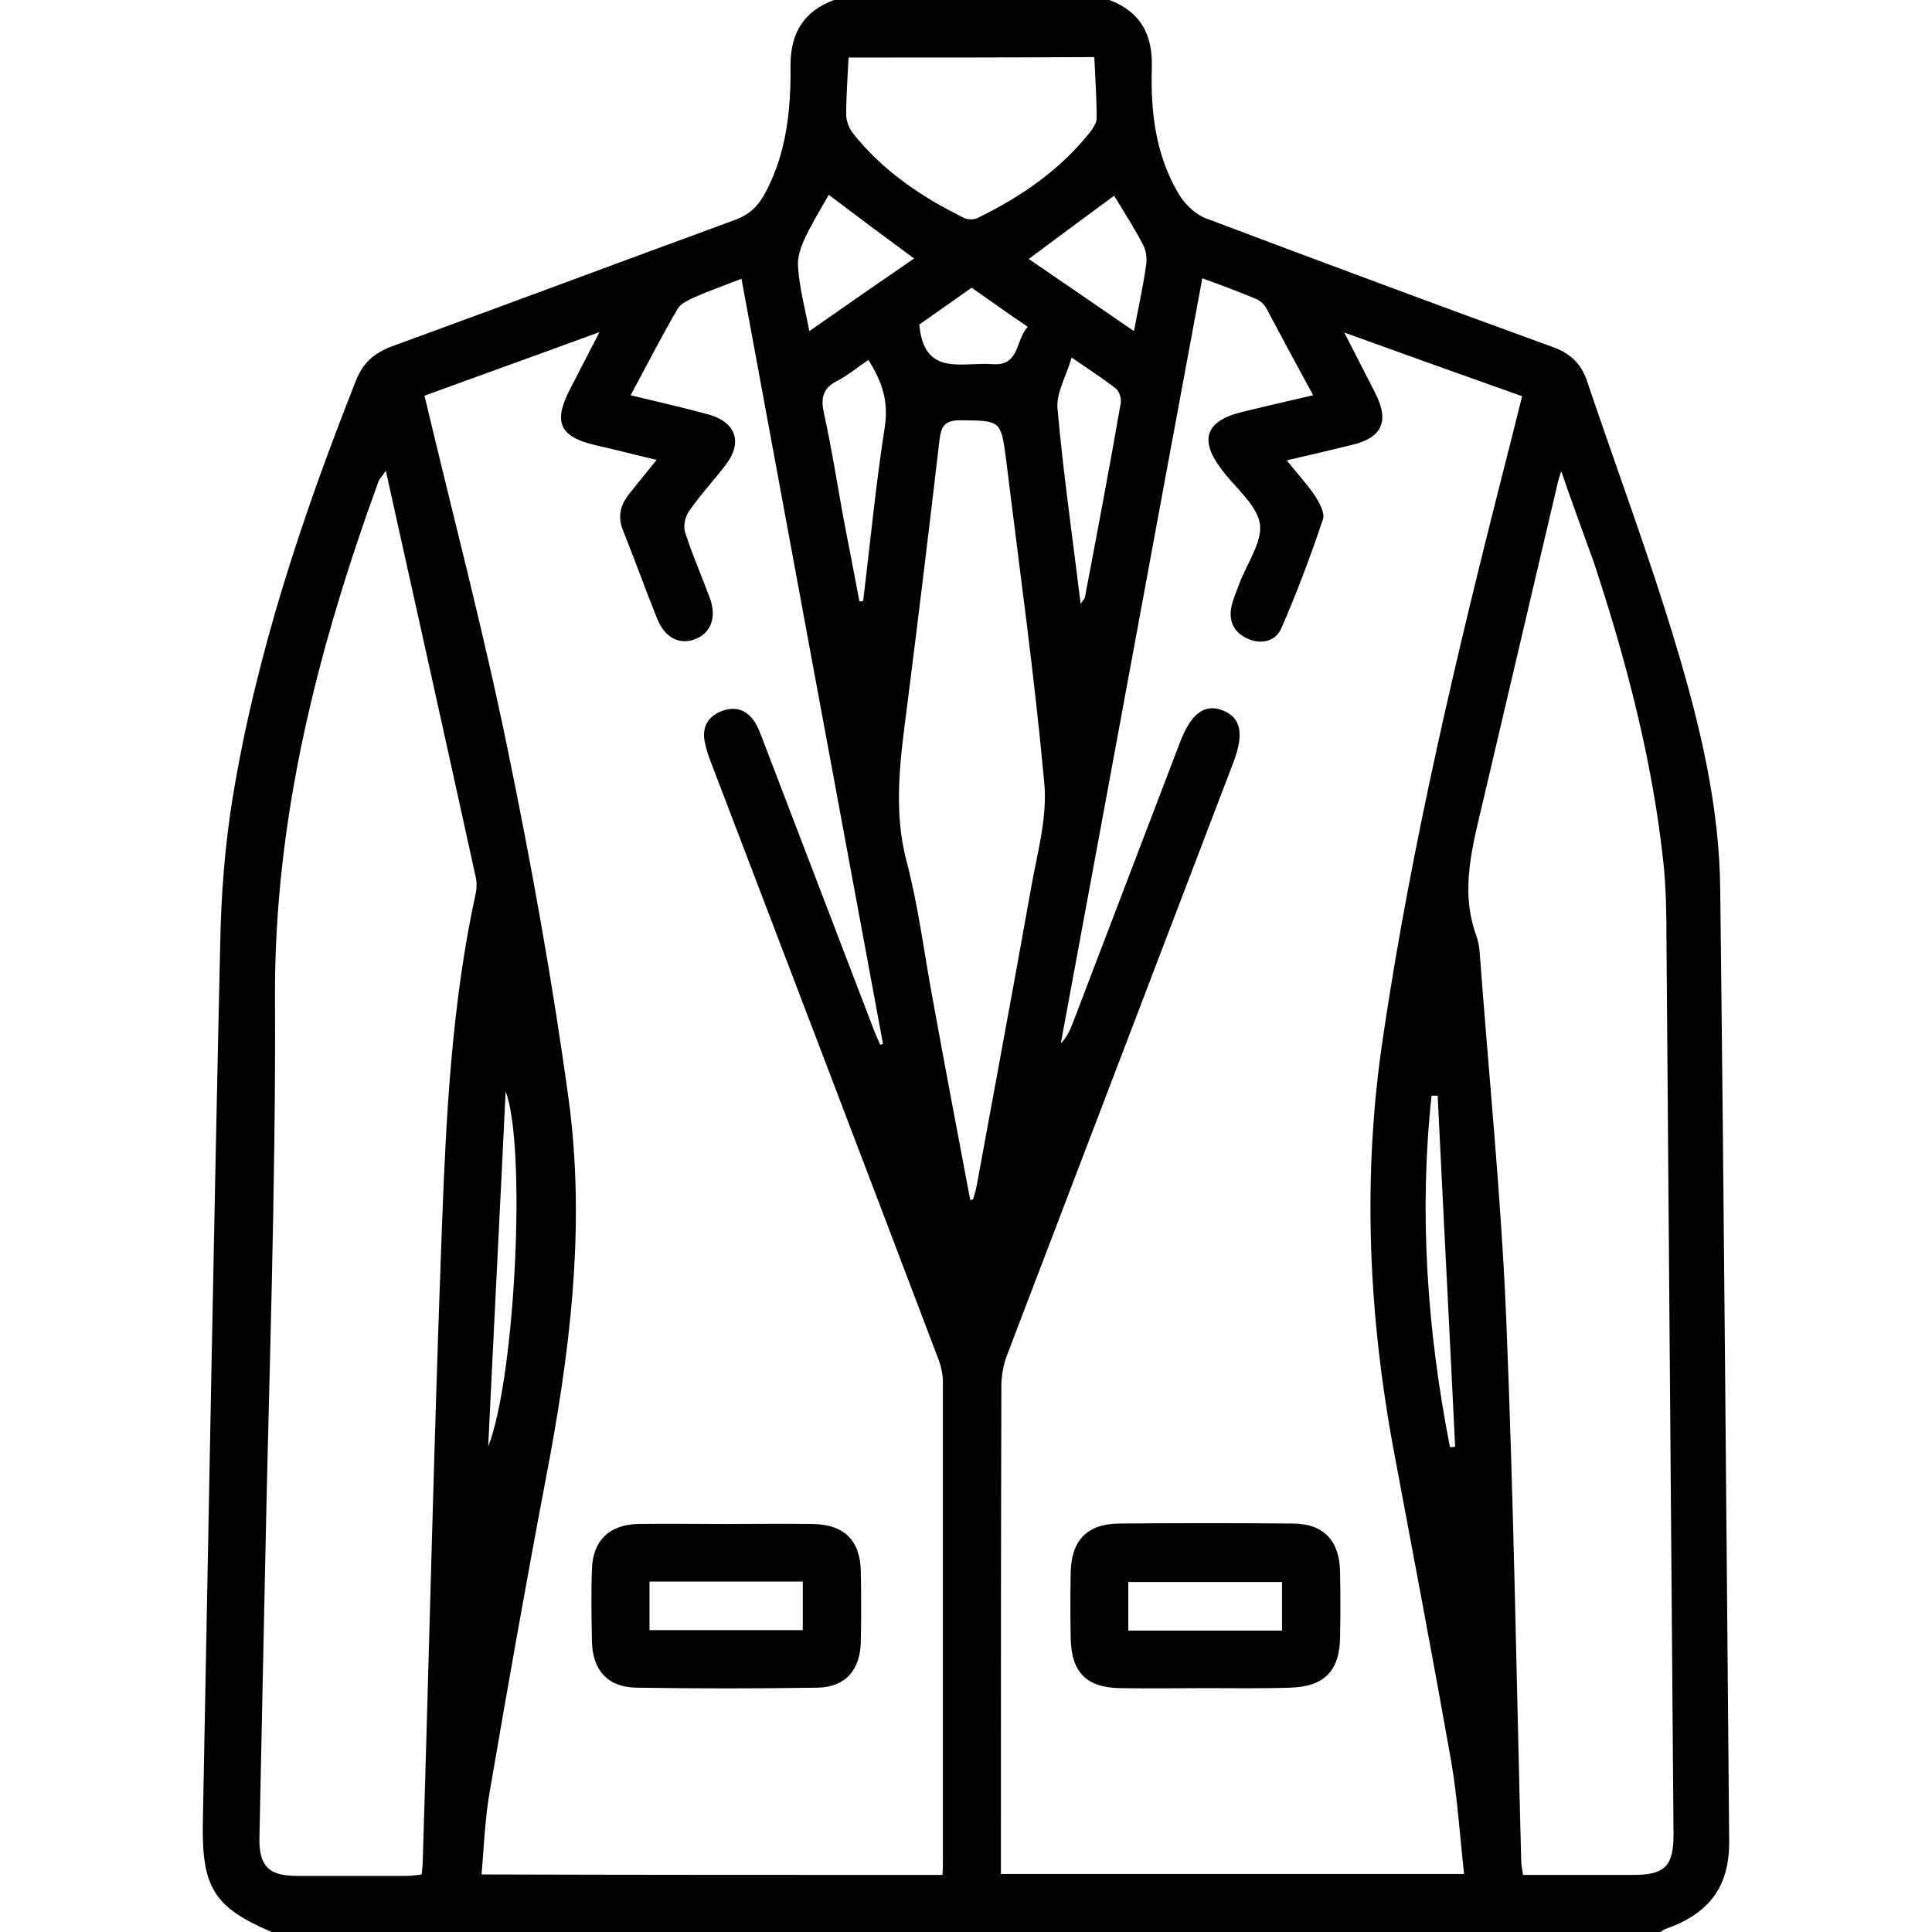 <?xml version="1.0" encoding="utf-8"?>
<!-- Generator: Adobe Illustrator 24.0.1, SVG Export Plug-In . SVG Version: 6.00 Build 0)  -->
<svg version="1.1" id="Capa_1" xmlns="http://www.w3.org/2000/svg" xmlns:xlink="http://www.w3.org/1999/xlink" x="0px" y="0px"
	 viewBox="0 0 409.6 409.6" style="enable-background:new 0 0 409.6 409.6;" xml:space="preserve">
<g id="Capa_2_1_">
	<g id="Capa_1-2">
		<g>
			<path d="M352,409.6c-98.1,0-196.3,0-294.4,0c-12.2-5.2-14.8-9.4-14.6-23c1.2-62.4,2.3-124.8,3.7-187.1c0.2-10.1,1-20.3,2.6-30.2
				c5-30.6,14.8-59.9,26.2-88.7c1.5-3.7,3.8-5.7,7.4-7.1c24.4-8.9,48.7-18,73-26.9c3.2-1.2,5-3.1,6.5-6c4.4-8.4,5.3-17.5,5.2-26.8
				C167.6,7,170.4,2.4,176.8,0c19.5,0,38.9,0,58.4,0c6.6,2.5,9.2,7.3,9,14.3c-0.3,9.4,0.8,18.7,5.8,27c1.3,2.1,3.5,4.2,5.7,5
				c24.4,9.2,48.8,18.3,73.3,27.2c3.7,1.3,6.1,3.4,7.4,7.1c6.4,19,13.5,37.9,19.2,57.1c4.9,16.4,8.9,33.3,9.1,50.6
				c0.8,67.3,1.3,134.6,1.9,201.9c0.1,9.8-4.2,15.5-13.6,18.8C352.7,409.1,352.4,409.4,352,409.6z M199.8,397.5
				c0.1-1.1,0.1-1.9,0.1-2.6c0-34,0-68,0-102c0-1.8-0.5-3.7-1.2-5.4c-15.9-41.9-31.9-83.8-47.9-125.7c-0.6-1.5-1.1-3-1.4-4.6
				c-0.6-3,0.7-5.3,3.5-6.4c3-1.2,5.5-0.3,7.2,2.4c0.7,1.1,1.1,2.4,1.6,3.6c7.9,20.6,15.8,41.3,23.7,61.9c0.4,0.9,0.8,1.9,1.2,2.8
				c0.2-0.1,0.4-0.1,0.6-0.2c-10-54-20-107.9-30-162.2c-3.6,1.4-6.7,2.5-9.7,3.8c-1.4,0.6-3.1,1.4-3.8,2.5c-3.5,6-6.6,12.1-10,18.4
				c5.8,1.4,11.2,2.6,16.6,4.1c5.7,1.6,7.2,5.9,3.6,10.6c-2.6,3.4-5.5,6.5-7.9,10c-0.8,1.2-1.2,3.2-0.7,4.5
				c1.5,4.7,3.5,9.2,5.2,13.8c1.5,4.1,0.2,7.4-3.1,8.7c-3.3,1.3-6.5-0.3-8.1-4.4c-2.5-6.2-4.7-12.4-7.2-18.6c-1.2-3-0.6-5.4,1.3-7.8
				c1.8-2.2,3.6-4.5,5.8-7.2c-4.7-1.1-8.8-2.2-12.9-3.1c-7.7-1.8-9.1-4.9-5.4-12c1.9-3.7,3.8-7.3,6.2-12
				c-13.3,4.9-25.4,9.2-37.1,13.5c6,25.3,12.5,49.9,17.6,74.8c5.1,24.8,9.6,49.7,13,74.7c3.6,26.9,0.2,53.7-4.9,80.2
				c-4.2,22.1-8.1,44.2-11.9,66.4c-1,5.7-1.2,11.5-1.7,17.4C134.9,397.5,167.1,397.5,199.8,397.5z M272.8,97.6
				c2.3,2.9,4.3,5,5.9,7.4c1,1.5,2.2,3.7,1.8,5c-2.6,7.8-5.5,15.5-8.8,23.1c-1.2,2.9-4.3,3.6-7.2,2.3c-2.9-1.3-4.1-3.7-3.4-6.9
				c0.4-1.7,1.1-3.3,1.7-4.9c1.6-4.2,4.9-8.8,4.3-12.6c-0.7-4-5.1-7.5-7.9-11.2c-5.1-6.5-3.7-10.6,4.3-12.5
				c4.9-1.2,9.7-2.3,14.9-3.5c-3.5-6.4-6.7-12.4-9.9-18.4c-0.4-0.8-1.2-1.5-1.9-1.9c-3.8-1.6-7.6-3-11.7-4.5
				c-10.1,54.3-20,108.3-30,162.2c1.3-1.3,1.9-2.7,2.5-4.2c7.6-19.9,15.2-39.8,22.8-59.7c2.3-6,5.2-8.2,9-6.7
				c3.9,1.5,4.6,4.9,2.3,11c-16,41.9-32,83.8-48,125.7c-0.8,2.1-1.2,4.4-1.2,6.6c-0.1,33.1-0.1,66.1-0.1,99.2c0,1.4,0,2.8,0,4.2
				c32.9,0,65.3,0,98.2,0c-0.9-8.1-1.4-16-2.7-23.7c-3.8-21.5-7.9-43-11.9-64.4c-5.7-29.8-7.1-59.8-2.5-89.9
				c6.1-41,15.7-81.3,25.9-121.4c1.2-4.6,2.3-9.2,3.5-13.9C310,79.5,298,75.2,285,70.5c2.6,5.1,4.6,9,6.6,12.9
				c3,5.9,1.4,9.4-4.9,10.9C282.3,95.4,277.9,96.4,272.8,97.6z M81.8,99.8c-1,1.5-1.3,1.7-1.5,2.1c-12.9,35.5-22.2,71.5-22,109.8
				c0.2,40.2-1.3,80.5-2.1,120.8c-0.4,19.1-0.8,38.1-1.2,57.2c-0.1,5.9,2,8,7.8,8c7.9,0,15.7,0,23.6,0c1,0,2-0.2,3-0.3
				c0.1-0.8,0.1-1.4,0.2-1.9C91,350.2,92,305,93.7,259.9c0.9-23.7,2.1-47.4,7.2-70.7c0.2-1.1,0.2-2.4-0.1-3.5
				C94.6,157.4,88.3,129.1,81.8,99.8z M331,99.9c-0.5,1.5-0.7,2.1-0.8,2.7c-5.2,22.3-10.5,44.6-15.7,66.9
				c-2.2,9.5-5.1,19.1-1.5,28.9c0.4,1.1,0.6,2.3,0.7,3.5c1.9,25.6,4.5,51.3,5.6,76.9c1.6,38.5,2.2,77,3.2,115.5c0,1,0.2,2,0.4,3.2
				c8,0,15.7,0,23.4,0c6.7,0,8.5-1.9,8.5-8.6c-0.5-63.5-1-126.9-1.5-190.4c0-5.1-0.1-10.2-0.6-15.2c-2.3-21.9-7.9-43.2-14.8-64.1
				C335.7,113.1,333.4,106.9,331,99.9z M205.7,254.4c0.2,0,0.4-0.1,0.6-0.1c0.3-1,0.6-2,0.8-3.1c3.8-20.8,7.7-41.6,11.4-62.4
				c1.3-7.6,3.6-15.3,2.9-22.8c-2.1-22.9-5.3-45.7-8.1-68.6c-1.1-8.4-1.2-8.2-9.7-8.3c-3.2,0-4,1.1-4.4,4
				c-2.2,18.9-4.5,37.8-6.9,56.7c-1.4,10.9-3,21.8-0.1,32.8c2.5,9.5,3.7,19.3,5.5,29C200.3,225.9,203,240.2,205.7,254.4z
				 M179.9,12.2c-0.2,4.2-0.5,8.1-0.5,12.1c0,1.3,0.6,2.9,1.4,3.9c6.3,8,14.6,13.6,23.6,18c0.8,0.4,2.1,0.4,2.9,0
				c9.2-4.5,17.5-10.2,23.9-18.3c0.6-0.8,1.3-1.9,1.3-2.8c0-4.3-0.3-8.7-0.5-13C214.4,12.2,197.3,12.2,179.9,12.2z M229.1,128
				c0.5-0.7,0.8-1,0.9-1.3c2.6-13.7,5.2-27.4,7.6-41.2c0.2-1-0.3-2.5-1-3.1c-2.8-2.2-5.8-4.1-9.4-6.6c-1.2,4.1-3.3,7.5-3,10.8
				C225.4,100.3,227.4,113.9,229.1,128z M182.2,127.5c0.3,0,0.5,0,0.8-0.1c1.5-12.4,2.7-24.8,4.6-37c0.8-5.4-0.6-9.5-3.5-14.1
				c-2.3,1.6-4.4,3.3-6.7,4.5c-3.1,1.6-3.4,3.8-2.7,6.9c1.5,6.8,2.6,13.6,3.8,20.4C179.7,114.6,181,121,182.2,127.5z M236.2,41.5
				c-6,4.4-11.9,8.8-18.1,13.4c7.5,5.1,14.7,10.1,22.3,15.3c1-5.2,2-9.7,2.6-14.1c0.2-1.3,0-2.9-0.6-4.1
				C240.5,48.4,238.3,44.9,236.2,41.5z M171.6,70.2c7.7-5.4,14.9-10.4,22.2-15.4c-6.4-4.7-12.3-9.1-18.1-13.5
				c-1.7,3-3.6,6.1-5.1,9.3c-0.9,1.9-1.6,4.2-1.4,6.1C169.5,61,170.6,65.2,171.6,70.2z M217.9,69.3c-4.4-3-8.2-5.7-11.9-8.3
				c-4.1,2.9-7.8,5.5-11.1,7.8c1,11.2,9.1,7.9,15.4,8.4C216.3,77.7,215.2,72.1,217.9,69.3z M107.2,231.4
				c-1.2,25.1-2.5,50.2-3.7,75.3C109.3,291.9,111.6,242.9,107.2,231.4z M304.8,232.3c-0.4,0-0.9,0-1.3,0
				c-2.7,25.1-0.9,49.9,3.9,74.5c0.4,0,0.7,0,1.1-0.1C307.3,281.9,306,257.1,304.8,232.3z"/>
			<path d="M153.9,323.1c6.1,0,12.3-0.1,18.4,0c6.7,0.1,10.1,3.5,10.2,10.1c0.1,4.9,0.1,9.9,0,14.8c-0.1,6.1-3.3,9.7-9.2,9.8
				c-12.8,0.2-25.6,0.2-38.4,0c-6-0.1-9.2-3.6-9.4-9.6c-0.1-5.2-0.2-10.4,0-15.6c0.2-5.9,3.6-9.3,9.6-9.5
				C141.3,323,147.6,323.1,153.9,323.1z M137.7,345.6c11.1,0,21.8,0,32.5,0c0-3.6,0-6.8,0-10.3c-10.9,0-21.6,0-32.5,0
				C137.7,338.8,137.7,342.1,137.7,345.6z"/>
			<path d="M255.5,357.9c-6,0-12,0.1-18,0c-7.2-0.1-10.4-3.4-10.5-10.7c-0.1-4.7-0.1-9.3,0-14c0.2-6.7,3.5-10.1,10.2-10.2
				c12.3-0.1,24.5-0.1,36.8,0c6.6,0,10,3.6,10.1,10.2c0.1,4.7,0.1,9.3,0,14c-0.1,7.1-3.4,10.4-10.6,10.6
				C267.5,358,261.5,357.9,255.5,357.9z M271.8,335.4c-11,0-21.7,0-32.6,0c0,3.5,0,6.8,0,10.3c10.9,0,21.6,0,32.6,0
				C271.8,342.2,271.8,339,271.8,335.4z"/>
		</g>
	</g>
</g>
</svg>
